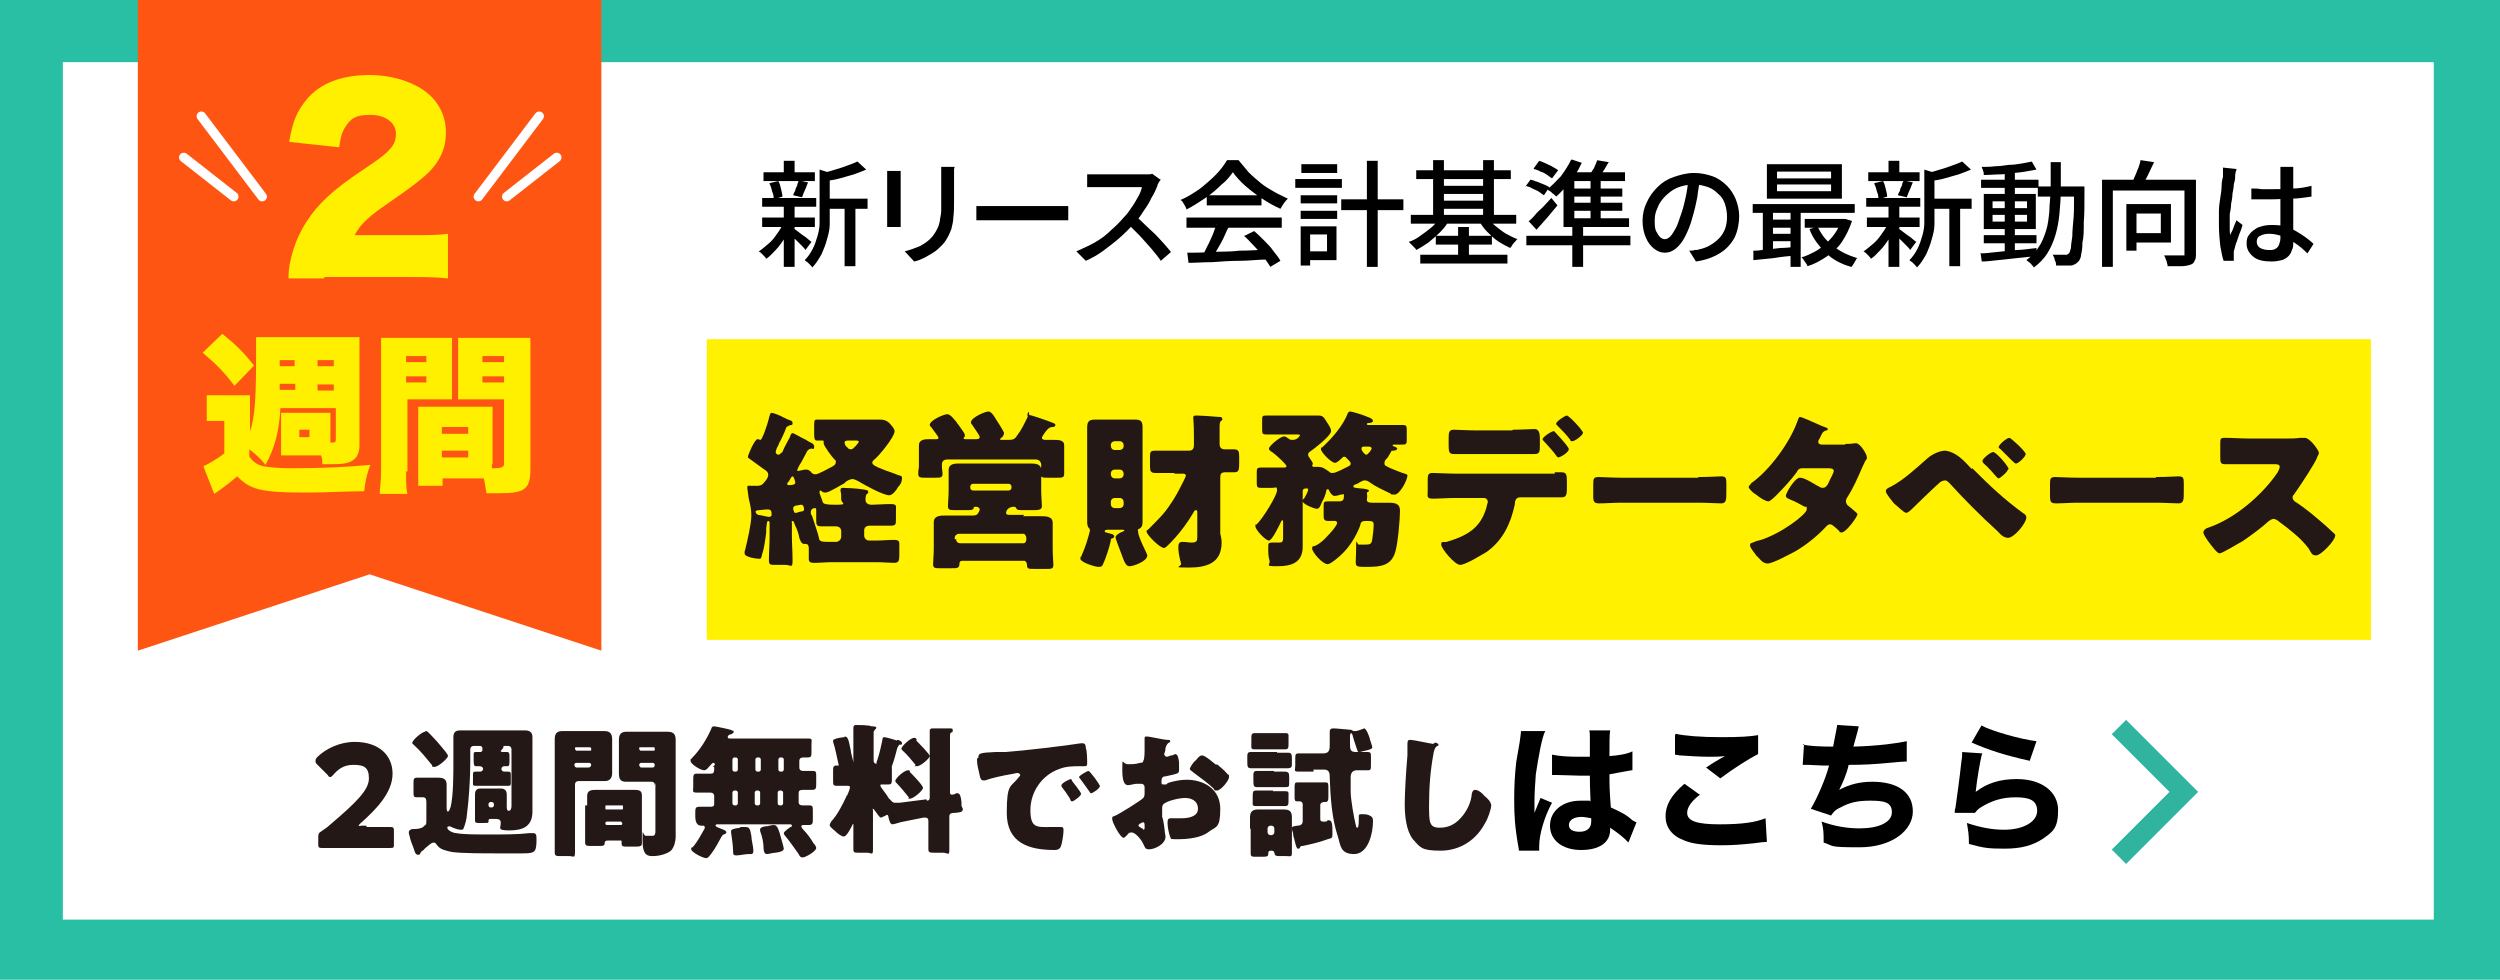 <?xml version="1.0" encoding="UTF-8"?>
<svg id="Layer_1" xmlns="http://www.w3.org/2000/svg" version="1.1" xmlns:xlink="http://www.w3.org/1999/xlink" viewBox="0 0 370 145">
  <!-- Generator: Adobe Illustrator 29.3.1, SVG Export Plug-In . SVG Version: 2.1.0 Build 151)  -->
  <defs>
    <style>
      .st0 {
        fill: #ff5513;
      }

      .st1 {
        fill: #231815;
      }

      .st2 {
        fill: #fff;
      }

      .st3 {
        fill: #28bfa4;
      }

      .st4 {
        fill: #fff100;
      }

      .st5 {
        fill: #fff000;
      }

      .st6 {
        stroke: #fff;
        stroke-linecap: round;
        stroke-width: 1.4px;
      }

      .st6, .st7 {
        fill: none;
        stroke-miterlimit: 10;
      }

      .st7 {
        stroke: #30b49f;
        stroke-width: 3px;
      }
    </style>
  </defs>
  <g>
    <rect class="st3" width="370" height="145"/>
    <rect class="st2" x="9.3" y="9.2" width="350.9" height="126.9"/>
  </g>
  <g>
    <rect class="st4" x="104.6" y="50.2" width="246.3" height="44.5"/>
    <g>
      <path class="st1" d="M118.4,68.7c-.1.2-.4.7-.4.9s.1.1.1.1c.2,0,.3-.1.6-.1.2-.1.4-.1.7-.1.3,0,.4.2.6.3.1.2.3.4.7.4s1.8-.8,2.2-1c.4-.2.8-.4.8-.8s-.1-.3-.2-.4c-.3-.3-1.6-2-1.6-2.4v-.3c0-.1-.1-.1-.2-.1h-.8c-.3,0-.4-.2-.4-.9v-1.3c0-.7,0-.9.4-.9h9.3c.6,0,.9.1,1.3.4.3.3.9.9.9,1.3,0,.9-2.4,3.8-3.1,4.3-.1.1-.2.2-.2.4,0,.3.6.6,1.4.9.4.2,2,.7,2.4.9.3.1.6.1.6.4,0,.6-.2,1-.6,1.4-.2.4-.8,1.2-1.3,1.2-.9,0-3.8-1.6-4.6-2.1-.2-.1-.6-.3-.8-.3-.4,0-1,.3-1.2.6-.4.2-2.3,1.4-2.8,1.4s-.4-.1-.6-.2c0,0-.1-.1-.2-.1s-.1.1-.1.2v.2c.1.3.3.8.4,1.1.1.4.1.6,2,.6s.8-.2.8-.8,0-.9-.1-1.2v-.2c0-.3.2-.3.4-.3.3,0,2.2.1,2.7.2.6.1,1,.1,1,.4s-.1.2-.2.3c-.2.2-.2.6-.2.9s.2.7.9.7,1.8-.1,2.8-.1.8.3.8,1v1.2c0,.8,0,1-.8,1h-3.1c-.4,0-.8.2-.8.7v.8c0,.3.3.7.7.7h1.1c.9,0,1.7-.1,2.6-.1s.8.3.8,1.1v1.2c0,.8-.1,1.1-.8,1.1s-1.7-.1-2.6-.1h-6.6c-.9,0-1.7.1-2.6.1s-.8-.3-.8-1.2v-1c0-.4-.2-.6-.4-.6h-.3c-.4,0-.6-.6-.7-.9-.1-.6-.3-1.2-.6-1.8-.1-.2-.2-.7-.4-.7s-.1.1-.1.3v1.9c0,1.2.1,2.3.1,3.6s-.2.7-1.1.7h-1.4c-.8,0-1,0-1-.7,0-1.1.1-2.3.1-3.4v-2.2c0-.1-.1-.2-.2-.2-.2,0-.2.3-.3,1.1v.6c-.1.8-.3,2.4-.6,3.2-.1.4-.1.7-.4.7s-2.2-.2-2.2-.8.1-.4.1-.6c.3-1.2.9-3.8.9-5s-.3-2.1-.4-2.6c0-.2-.2-1.3-.2-1.6s.2-.2.7-.2h.6c.4,0,.8,0,1.1-.4.3-.3.7-.8.7-1.2s-.2-.6-.7-.9c-.8-.6-1.4-1-2.2-1.6-.1,0-.1-.1-.1-.2,0-.3,1-2.6,1.4-2.6s.2.1.4.1.3-.3.6-1c.3-.8.6-1.7.8-2.6.1-.2.1-.4.3-.4s1.1.3,1.8.7c.2.1.3.1.4.2.4.2.9.2.9.6s-.2.3-.3.3c-.2.1-.3.1-.6.3-.3.8-.7,1.7-1.1,2.4,0,.1-.1.2-.1.3-.2.3-.4.8-.4,1s.2.4.4.4.3-.2.6-.4c.3-.8.7-1.4,1.1-2.2.1-.3.2-.6.4-.6s1.3.7,2,1c.1.1.2.1.3.2.3.2.9.3.9.8s-.2.3-.4.3-.4.1-.6.3c-.2.4-.6,1.1-.9,1.7ZM111.9,75.9c0,.2.2.2.3.3.2,0,1.4.3,1.6.3.2,0,.4-.1.4-.3h0c0-.6-.1-.8-.6-.8s-1.1.1-1.2.1c-.4,0-.6.1-.6.3ZM117.7,71.4c0-.1-.2-.9-.4-.9s-.3.4-.6.8c-.1.1-.2.2-.2.3s.1.2.2.2c.7,0,1-.1,1-.4ZM117.5,75.6c0,.1,0,.3.2.3h.1c.2,0,.6-.2.8-.2s.4-.1.4-.3c0-.3-.1-.7-.4-.7s-.4.1-.6.1c-.2,0-.6.1-.6.4v.3ZM123.7,80.2c.4,0,.8-.3.8-.8v-.8c0-.3-.2-.7-.8-.7h-2.1c-.8,0-.8-.2-.8-1.2v-1.2c0-.2,0-.3-.2-.3s-.6.1-.6.6.1.3.2.6c.2.7.9,2.6,1,3.2.1.6.3.6,2.1.6h.3ZM125.6,65.2c-.2,0-.6,0-.6.3s.2.6.4.7c.1.2.3.3.6.3.3,0,1.1-1,1.1-1.1,0-.2-.2-.2-.6-.2,0,0-1,0-1,0Z"/>
      <path class="st1" d="M152.3,61.4c.2,0,2.9.9,3.3,1.1.3.1.6.2.6.4s-.2.3-.4.3-.3,0-.6.2-1,1.2-1,1.4.3.3.4.3h1.2c.9,0,1.7,0,1.7.8v4.2c0,.6-.3.6-1,.6h-1.4c-.8,0-1.1,0-1.1-.6s.1-.8.1-1.1v-.2c0-.4-.3-.8-.8-.8h-13c-.6,0-.9.2-.9.8v.2c0,.4.1.8.1,1.1,0,.6-.3.6-1.1.6h-1.4c-.8,0-1.1,0-1.1-.6s.1-.8.1-1.1v-3.1c0-.8.8-.9,1.4-.9h1.2c.2,0,.3-.1.3-.2,0-.2-.9-1.3-1.1-1.6-.1-.1-.2-.2-.2-.3,0-.7,2.1-1.6,2.6-1.6s1.1.9,1.4,1.2c0,.1.1.2.2.3.4.6,1,1.3,1,1.6s0,.2-.2.4h0c0,.2.2.2.4.2h1.4c.2,0,.6,0,.6-.3s-1-1.6-1.1-1.8c-.1-.1-.2-.2-.2-.4,0-.7,2.1-1.6,2.6-1.6s1,1,1.2,1.3c.2.3,1.1,1.7,1.1,1.9s-.2.6-.4.7c-.1.1-.2.1-.2.2s.2.1.3.1h1c.6,0,.9-.1,1.2-.6.7-.9,1.1-1.8,1.6-2.8-.1-.4,0-.7.2-.7ZM151.4,76.4h2.6c.8,0,1.8,0,1.8,1v3.9c0,.8.1,2,.1,2.3,0,.6-.3.6-1.1.6h-1.7c-.9,0-1.1,0-1.1-.6h0c0-.3-.2-.6-.4-.6h-9.2c-.2,0-.4.1-.4.4h0c0,.7-.3.7-1.2.7h-1.6c-.8,0-1.1,0-1.1-.6s.1-1.4.1-2.3v-3.9c0-1,1-1,1.7-1h4c.7,0,.8-.2,1-.6q.1-.2.1-.3c0-.2-.2-.4-.6-.4s-.2.1-.3.2c-.1.3-.4.3-1,.3h-1.7c-.8,0-1.1,0-1.1-.6s.1-1.4.1-2.3v-3c0-1,.9-1,1.7-1h10.3c.8,0,1.7,0,1.7,1v3c0,.8.1,1.9.1,2.3s-.2.6-1.1.6h-1.7c-.6,0-.9,0-1-.3,0-.1-.2-.2-.3-.2-1,0-1.2.7-1.2.9,0,.3.3.3.7.3h2ZM141.5,79.8c0,.3.2.6.6.6h9.4c.2,0,.4-.2.4-.6v-.2c0-.2-.2-.6-.4-.6h-9.6c-.2,0-.6.2-.6.6v.2h.1ZM143.6,72.2c0,.2.2.4.4.4h5.3c.2,0,.4-.2.4-.4v-.2c0-.2-.2-.4-.4-.4h-5.3c-.2,0-.4.2-.4.4v.2Z"/>
      <path class="st1" d="M164.1,78.4c-.2,0-.6,0-.6.2s.1.2.2.2c.3.1.8.2,1,.3s.2.2.2.3c0,.2-.2.2-.3.3-.2,0-.2.1-.2.3-.2,1-.8,2.8-1.2,3.6-.1.2-.2.3-.6.3-.6,0-2.7-.7-2.7-1.2s.1-.2.1-.3c.7-1.6.9-2.3,1.3-3.8v-.2q0-.1-.1-.2c-.3-.3-.3-.7-.3-1.1v-13.8c0-.8.2-1.2,1.1-1.2h6c.9,0,1.1.3,1.1,1.2v13.8c0,.4,0,1-.6,1.2-.1,0-.1.2-.1.2,0,0,.1.4.1.6.3,1,.8,1.9,1.2,2.8,0,.1.1.2.1.3,0,.9-2.1,1.6-2.6,1.6s-.7-.3-1.3-2c-.1-.3-.8-2-.8-2.3s.7-.7,1-.8q.3-.1.3-.2c0-.1-.2-.1-.4-.1h-2.1ZM166.3,65.9c0-.3-.2-.6-.6-.6h-.7c-.3,0-.6.2-.6.6h0c0,.4.2.7.6.7h.7c.3,0,.6-.2.6-.6h0ZM166.3,70.1c0-.3-.2-.6-.6-.6h-.7c-.3,0-.6.2-.6.6h0c0,.4.2.7.6.7h.7c.3,0,.6-.2.6-.6h0ZM166.3,74.3c0-.3-.2-.6-.6-.6h-.7c-.3,0-.6.2-.6.6v.3c0,.3.2.6.6.6h.7c.3,0,.6-.2.6-.6v-.3ZM173.8,70h-2.8c-.7,0-.8-.3-.8-1v-1.2c0-.9,0-1.1.8-1.1h4.8c.4,0,.9,0,.9-.8v-1.3c0-1.9-.1-2.6-.1-2.8,0-.3.2-.3.6-.3s2,.1,3.1.2c.3,0,.6,0,.6.3s-.1.2-.2.3c-.2.2-.2.6-.2,1v2.4c0,.6.3.8.8.8h1.3c.7,0,.8.3.8,1.1v.6c0,1.4,0,1.7-.8,1.7h-1.3c-.6,0-.7.3-.7.8v8.3c.1.3.2.9.2,1.3,0,3.1-2.3,3.7-4.9,3.7s-1-.1-1.1-.6c-.2-.7-.4-1.6-.4-2.2s0-1,.6-1,.9.1,1.3.1c.8,0,.9-.2.9-.9v-3.6c0-.1,0-.3-.2-.3s-.3.2-.4.4c-.7,1.2-1.7,2.6-2.6,3.6-.2.2-1.4,1.6-1.7,1.6-.7,0-2.6-2-2.6-2.4s.1-.2.2-.3c.6-.6,1.8-1.8,2.3-2.4,1-1.2,1.9-2.7,2.4-3.7.3-.6.9-1.7.9-1.9,0-.3-.3-.3-.6-.3,0,0-1.1,0-1.1,0Z"/>
      <path class="st1" d="M202.3,74c0,.3.3.4.7.4h2.3c1.2,0,1.9.1,1.9,1.2s-.3,4.8-.7,6.1c-.6,2-2.1,2.2-4.2,2.2s-1.6,0-1.6-2.4.1-.9.4-.9h1c.7,0,.9-.1,1-.8.1-.6.2-1.6.2-2.1s-.1-.6-1-.6h-.1c-.6,0-.8.1-.9.7-.6,1.6-1.6,3.2-2.8,4.3-.4.4-1.6,1.4-2,1.4-.8,0-2.3-1.8-2.3-2.3s.2-.3.4-.4c1-.4,2-1.6,2.7-2.4.1-.1.6-.8.6-1s-.2-.3-.3-.3h-1c-.6,0-.7-.2-.7-.8v-1.3c0-.7,0-.8.7-.8h1.6c.6,0,.7-.3.7-.8s-.1-.2-.3-.2h-.2c-.2.1-.7.2-.9.2-.3,0-.6-.4-.8-.8,0-.1-.1-.2-.2-.2s-.2.1-.2.2c-.1.6-.4,1.3-.7,1.8-.2.6-.4.9-.7.9-.4,0-2.1-.7-2.1-1.1s.1-.3.2-.4c.1-.2.6-1,.6-1.3s-.2-.2-.4-.2-.4.1-.4.4v8.2c0,2.4-1.7,2.9-3.7,2.9s-1.1-.1-1.2-.8c-.2-.6-.2-1.2-.2-1.9s0-.8.6-.8h.9c.7,0,.7-.1.7-1.1v-2c0-.1,0-.2-.1-.2s-.2.2-.2.2c-.2.4-1.3,2.8-1.8,2.8s-2-1.6-2-2.1.1-.2.2-.3c1-1,3-4.3,3-5s-.2-.4-.6-.4h-1.8c-.6,0-.6-.2-.6-.9v-1.3c0-.6,0-.8.6-.8h3.4c.1,0,.4,0,.4-.2,0-.3-1.7-1.8-2-2-.1-.1-.6-.3-.6-.6,0-.4,1.7-1.8,2.2-1.8s.4.2.7.3c.2.2.3.2.7.2.6,0,1-.6,1-.7s-.2-.1-.6-.1h-4.4c-.6,0-.6-.2-.6-.8v-1.2c0-.7,0-.8.6-.8h7.7c.6,0,.8.2,1.1.7s.8,1.1.8,1.6c0,.7-2.6,2.7-3.2,3.1-.1.1-.2.2-.2.4s.1.3.3.6c.1.1.4.6.4.7s0,.2-.1.2h0c0,.2.1.3.2.3h.7c.7,0,1,.3,1.6.7.2.2.3.2.6.2.4,0,1.9-.8,2.3-1,.2-.1.3-.2.3-.4s-.2-.4-.6-.8c-.1-.1-.2-.2-.3-.2s-.2,0-.3.1c-.2.2-.8.8-1.1.8-.6,0-2.1-1.6-2.1-2s.1-.2.2-.3c1.4-1.3,3.1-3.2,3.8-5.1.1-.1.2-.2.3-.2.2,0,1.7.4,2.6.8.6.2.8.4.8.6,0,.2-.3.3-.6.3s-.3.1-.3.2.2.1.2.1h5.1c.6,0,.6.2.6.9v1.1c0,.7,0,.9-.6.9h-1.2c-.1,0-.3,0-.3.1s.2.2.3.2.4.2.4.3-.2.3-.6.3-.2,0-.4.3-.4.8-.7,1c-.1.1-.2.3-.2.6s.1.3.9.7c.8.3,1.4.6,2.1.8.4.1.4.2.4.3,0,.6-1.1,2.8-1.9,2.8s-.4-.1-.7-.2c-1.2-.6-2-.9-3.1-1.7-.2-.1-.3-.2-.6-.2s-.4.1-.8.3c-.1.1-.3.2-.6.3s-.3.2-.3.3c0,.2.3.2,1.2.3.2,0,1.1.1,1.1.3s-.2.2-.3.3c.1.8,0,.9,0,1ZM201.9,66.1c-.2,0-.4,0-.4.3s.3.6.4.7c.1.1.2.2.3.2.3,0,.8-.8.8-.9,0-.2-.2-.3-.4-.3,0,0-.7,0-.7,0Z"/>
      <path class="st1" d="M230.1,69.9h1c.7,0,.8.3.8,1.3v1.1c0,1.1-.2,1.3-.8,1.3h-6.1c-.7,0-.8.6-.8,1-.6,2.9-1.8,5.4-4.2,7.1-.7.4-3.1,1.9-3.9,1.9s-2.8-2.4-2.8-3,.3-.3.8-.4c3-.9,5-2,5.9-5.1,0-.2.2-.7.2-.8,0-.3-.2-.6-.6-.6h-4.3c-1,0-2.2.1-3.2.1s-.8-.3-.8-1.1v-1.7c0-.9.2-1,.8-1s2.2.1,3.3.1h14.7v-.3ZM223.9,63.6c1.2,0,2.7-.1,3.2-.1s.8.3.8,1.4v1c0,.9,0,1.3-.8,1.3h-11.9c-.7,0-.8-.3-.8-1.2v-1.2c0-.9.1-1.2.8-1.2s2,.1,3.2.1h5.4ZM232.2,66.4c0,.6-1.3,1.3-1.6,1.3,0,0-.2-.1-.3-.3-.4-.6-1.1-1.3-1.8-2.1-.1-.1-.2-.2-.2-.3,0-.3,1.3-1.2,1.7-1.2.1.1,2.2,2.3,2.2,2.7ZM234.3,64c0,.4-1.2,1.3-1.6,1.3s-.2-.1-.3-.2c-.6-.8-1.2-1.4-1.9-2.1-.1-.1-.2-.2-.2-.3,0-.3,1.3-1.2,1.6-1.2.3,0,2.4,2.2,2.4,2.6Z"/>
      <path class="st1" d="M251.4,70.6c1.4,0,3.1-.1,3.3-.1.7,0,.8.2.8,1v1.2c0,1.3,0,1.8-.8,1.8s-2.1-.1-3.2-.1h-11.6c-1.1,0-2.2.1-3.2.1s-.9-.4-.9-1.8v-1.1c0-.8.1-1,.8-1s1.8.1,3.3.1h11.4Z"/>
      <path class="st1" d="M273.1,65.7c.4,0,.9,0,1.4-.1h.2c.6,0,1.6,1.6,1.6,2.1s0,.2-.1.3c-.2.3-.4.8-.6,1.2-.7,1.6-1.3,3-2.2,4.4-.1.2-.2.3-.2.6,0,.3.2.6.4.7.2.2,1.3,1,1.3,1.2,0,.4-1.7,2.7-2.3,2.7s-.2-.1-.4-.2c-.2-.2-1-1-1.3-1s-.4.1-.6.3c-1.3,1.4-2.9,2.7-4.6,3.7-.8.4-3.3,1.8-4.1,1.8s-1.2-.8-1.6-1.1c-.2-.3-1-1.2-1-1.6s.3-.3.9-.6c.1,0,.2-.1.4-.1,3.2-.9,7.1-3.9,7.1-4.6s-.1-.3-.3-.4c-.6-.3-1.4-.8-2-1-.2-.1-.8-.3-.8-.6,0-.4,1.3-2.7,2.1-2.7s2.3,1.1,2.8,1.3c.1.1.3.2.6.2.4,0,.7-.4.9-.9.1-.3.7-1.3.7-1.6,0-.4-.6-.4-.9-.4h-3.4c-.7,0-.9,0-1.2.6-.8,1.1-2,2.4-3,3.4-.3.3-.9.9-1.2.9s-1.1-.4-1.8-1c-.7-.4-1.1-1-1.1-1.1,0-.2.3-.4.4-.6,2.7-1.9,5.7-6,6.8-9.1.1-.2.2-.7.4-.7s1.8.7,2.9,1.2c.4.2.8.3,1,.4.1,0,.2.1.2.2s0,.2-.2.2c-.4.1-.6.3-.8.8s-.4.6-.4.9.2.3.4.4h3.6v-.4Z"/>
      <path class="st1" d="M291.9,69.3c2.6,2.6,4.7,4.6,7.6,6.7.2.1.4.3.4.6,0,.8-1.8,3-2.7,3s-1.4-.9-1.8-1.2c-2-1.8-4.8-4.6-6.6-6.6-.2-.2-.6-.7-.9-.7s-.7.2-.8.3c-.7.6-3.3,3.1-4,3.8-.3.3-.7.7-1,.7s-1.4-1.1-1.8-1.4c-.2-.3-1.2-1.4-1.2-1.8s.6-.6.8-.7c1.9-1,3.8-2.8,5.4-4.2.7-.6,1.8-1.1,2.6-1.1,1.6.2,2.7,1.4,3.9,2.7ZM297.2,69.4c0,.4-1.2,1.4-1.4,1.4s-.2-.2-.3-.2c-.6-.7-1.2-1.4-1.9-2-.1-.1-.2-.2-.2-.4,0-.3,1.2-1.3,1.6-1.3s2.3,2.1,2.3,2.6ZM297.4,64.8c.2,0,2.4,2,2.4,2.4s-1.1,1.4-1.4,1.4-.3-.2-.6-.4l-1.7-1.7c-.1-.1-.3-.2-.3-.3,0-.4,1.2-1.4,1.6-1.4Z"/>
      <path class="st1" d="M319.1,70.6c1.4,0,3.1-.1,3.3-.1.7,0,.8.2.8,1v1.2c0,1.3,0,1.8-.8,1.8s-2.1-.1-3.2-.1h-11.7c-1.1,0-2.2.1-3.2.1s-.9-.4-.9-1.8v-1.1c0-.8.1-1,.8-1s1.8.1,3.3.1h11.6Z"/>
      <path class="st1" d="M338.6,64.9c.6,0,1.2,0,1.8-.1h.7c.8,0,2.1,1.9,2.1,2.2s-.2.4-.3.8c-.4.9-2,3.4-3.4,5.4-.1.1-.2.2-.2.4s.1.4.3.6c1.6,1,3.1,2.3,4.6,3.6.2.2,1.1,1,1.3,1.2s.1.2.1.3c0,.7-2.1,2.9-2.8,2.9s-.7-.4-1-.8c0-.1-.1-.1-.1-.2-1.2-1.6-2.8-2.8-4.4-4-.2-.2-.6-.4-.8-.4s-.4.1-.7.3c-1.2,1.1-2.6,2.1-3.9,3-.6.3-3,1.8-3.4,1.8s-1.3-1.3-1.7-1.8c-.2-.3-.7-1-.7-1.3s.3-.6.7-.7c3.9-1.3,8-4.8,10.3-8.2.1-.2.3-.6.3-.8,0-.4-.4-.4-.9-.4h-7.2c-.7,0-.7-.3-.7-1.2v-1.7c0-.9,0-1,.7-1,1.1,0,2.3.1,3.4.1,0,0,5.9,0,5.9,0Z"/>
    </g>
  </g>
  <g>
    <g>
      <path class="st1" d="M54.3,122.4c1.1,0,3.4,0,3.5,0,.5,0,.5.2.5.6v1.9c0,.5,0,.6-.5.6s-2.4,0-3.5,0h-3c-1.1,0-3.5,0-3.7,0-.5,0-.5-.2-.5-.6v-.9c0-.5,0-.7.5-1,.4-.3.8-.5,1.2-.9,4-3.4,5.8-5.2,5.8-6.9s-.8-2-2.3-2-2.3.7-3,1.5c-.2.2-.3.3-.4.3-.2,0-.2,0-.4-.3l-1.6-1.6c-.2-.2-.2-.3-.2-.5s0-.2.2-.5c1.3-1.3,3.4-2.3,5.6-2.3,3.6,0,5.6,2,5.6,4.7s-2.2,5.1-4.8,7.4c-.2.2-.2.2-.2.3s.2,0,.4,0h.7Z"/>
      <path class="st1" d="M62.6,122.3c.5-.2.5-.3.5-.9v-2.6c0-.4,0-.8-.5-.8s-.7,0-.9,0c-.5,0-.5-.2-.5-.8v-1.3c0-.5,0-.8.5-.8s.8,0,1.2,0h.8c.5,0,.9,0,1.2,0,.7,0,1.2.2,1.2,1s0,1.1,0,1.9v1.4c0,.4,0,.7.2.7s.3-.5.4-.7c.4-1.7.4-4.8.4-6.6v-1.6c0-.7,0-1.4,0-2.1s.3-1,1-1,1.2,0,1.9,0h5.9c.6,0,1.2,0,1.8,0s1.1.2,1.1,1,0,1.4,0,2.1v7.7c0,.5,0,.9,0,1.2,0,2.2-1.4,2.8-3.4,2.8s-1.2-.4-1.3-1.2c0-.5-.5-.5-.9-.5h-.5c-.3,0-.4,0-.4.3s0,.3-.6.3h-.8c-.4,0-.6,0-.6-.4v-2.7c0-.4,0-.7,0-1.1,0-.7.3-.9.9-.9s.9,0,1.4,0h.5c.2,0,.3,0,.5,0h.5c.5,0,.9.2.9.9s0,.7,0,1.1v.7c0,.2,0,.6.3.6s.4-.4.4-.7v-8.4c0-.3-.2-.5-.5-.5h-.5c-.2,0-.2,0-.2.2s-.2.2-.2.3-.2.2-.2.2c0,.2.2.2.3.2.2,0,.5,0,.7,0s.3.2.3.5v.8c0,.5,0,.8-.3.8s-.5,0-.5,0h0c-.2,0-.4.2-.4.4s.2.4.4.4h.6c.4,0,.4.2.4.6v.9c0,.5,0,.6-.4.6-.5,0-.9,0-1.6,0h-1.6c-.5,0-1.1,0-1.6,0s-.4-.2-.4-.6v-.9c0-.5,0-.6.4-.6h.7c.2,0,.4-.2.4-.4s-.2-.4-.5-.4-.5,0-.6,0c-.2,0-.3-.2-.3-.8v-.8c0-.4,0-.5.3-.5h.7c.2,0,.3-.2.3-.3,0-.4,0-.6-.5-.6h-.8c-.3,0-.5.2-.5.5v2c0,2.3-.2,5.4-.5,7.7,0,.5-.3,1.6-.5,2,0,.2-.2.2-.4.2-.5,0-1.2-.3-1.6-.5,0,0-.2,0-.2,0-.2,0-.2.2-.2.2,0,.4.9.8,1.3.8,1,.2,3,.2,4.5.2h.9c1.9,0,3.7,0,5.5-.2h.5c.5,0,.5.4.5.9s0,1.2-.2,1.6c-.2.4-.7.5-1.8.5h-3.7c-2.3,0-5.2,0-6.8-.2-.8-.2-1.7-.3-2.2-1-.2-.2-.2-.4-.5-.4s-.5.2-1,.6c-.2.2-.4.3-.5.5q-.4.2-.5.5c0,.2-.2.2-.4.2s-.3-.2-.4-.4c-.2-.7-.5-1.3-.7-2,0-.2-.2-.6-.2-.9s.2-.4.5-.5c.2,0,.2,0,.3,0,.8,0,1.2-.2,1.5-.4ZM63,108.2c.2,0,.2,0,.5.3,0,0,.2.2.2.2.6.6,1.4,1.5,1.7,1.9s.9,1,.9,1.3-1.4,1.6-2,1.6-.2-.2-.4-.3c-.9-1.1-1.6-2-2.7-3,0,0-.2-.2-.2-.2,0-.5,1.5-1.7,1.9-1.7ZM72.3,119.2c0,.2.2.3.3.3h.2c.2,0,.3-.2.3-.3v-.2c0-.2-.2-.3-.3-.3h-.2c-.2,0-.3.2-.3.3v.2Z"/>
      <path class="st1" d="M85.6,115.6c-.3,0-.5.2-.5.5v6.8c0,1.1,0,2.2,0,3.2s-.2.6-.9.6h-1.2c-.7,0-.9,0-.9-.6,0-1.1,0-2.1,0-3.2v-11.2c0-.8,0-1.5,0-2.3s.3-1.2,1.1-1.2,1.3,0,2,0h2.2c.7,0,1.3,0,2,0s1.2.2,1.2,1.2,0,1.5,0,2.3v.7c0,.6,0,1.3,0,2s-.3,1.2-1.1,1.2-1.3,0-2,0h-1.8ZM87.5,110.8c0-.2-.2-.2-.2-.2h-2c-.2,0-.2,0-.2.2h0c0,.2.2.3.2.3h2c.2,0,.2,0,.2-.2h0ZM87.5,113.2c0-.2-.2-.3-.3-.3h-1.9c-.2,0-.3.2-.3.3h0c0,.2.2.4.3.4h1.8c.2,0,.4-.2.4-.4h0ZM86.9,119.2c0-.5,0-.9,0-1.4,0-.8.6-.9,1.2-.9h5.7c.6,0,1.2,0,1.2.8s0,.9,0,1.5v3.6c0,.6,0,1.6,0,2s-.2.5-.9.5h-1.2c-.7,0-.9,0-.9-.5s0-.4-.4-.4h-1.7c-.3,0-.4.2-.4.3h0c0,.5-.2.5-.9.5h-1.1c-.6,0-.9,0-.9-.5s0-1.2,0-2v-3.5ZM89.6,119.6c0,.2,0,.2.2.2h2.2c.2,0,.2,0,.2-.2v-.2c0-.2,0-.2-.2-.2h-2.2c-.2,0-.2,0-.2.2v.2ZM89.6,121.9c0,.2.2.2.2.2h2.1c.2,0,.2-.2.2-.2h0c0-.2-.2-.3-.2-.3h-2.1c-.2,0-.2.2-.2.2h0ZM96.9,116.2c0-.4-.2-.5-.5-.5h-1.7c-.6,0-1.3,0-2,0s-1.1-.2-1.1-1.2,0-1.3,0-2v-.7c0-.7,0-1.5,0-2.3s.3-1.2,1.1-1.2,1.3,0,2,0h2.1c.7,0,1.3,0,2,0s1.2.2,1.2,1.2,0,1.5,0,2.3v10.5c0,.5,0,1.1,0,1.6s-.2,1.5-.7,2c-.6.5-1.8.8-2.6.8s-1.6,0-1.6-2.3,0-.7.5-.7.7,0,1,0,.4-.3.4-.6v-7.2h0ZM96.9,110.8c0-.2,0-.2-.2-.2h-1.9c-.2,0-.2,0-.2.2h0c0,.2.2.3.2.3h1.9c.2,0,.2,0,.2-.2h0ZM96.9,113.2c0-.2-.2-.3-.3-.3h-1.7c-.2,0-.3.2-.3.3h0c0,.2.2.4.3.4h1.7c.2,0,.3-.2.3-.4h0Z"/>
      <path class="st1" d="M105.8,113.2c0,0,0-.3-.2-.3-.2,0-.4.3-.5.4-.2.2-.5.7-.9.7-.5,0-2-.9-2-1.4s.2-.2.2-.4c1.2-1.2,2.2-2.8,2.9-4.4,0-.2.2-.3.4-.3s2.1.4,2.4.5c.5.2.5.2.5.3,0,.2-.4.4-.5.4-.2,0-.4.2-.4.4s.2.2.4.2h9.2c.8,0,1.6,0,2.3,0s.5.2.5.8v1.2c0,.5,0,.8-.5.8h-.7c-.4,0-.6.2-.6.5v1c0,.4.3.5.6.5.5,0,.9,0,1.4,0s.5.2.5.8v1.1c0,.6,0,.9-.6.9s-.9,0-1.4,0-.6.2-.6.5v1.3c0,.4.3.5.6.5s.7,0,1,0c.5,0,.5.2.5.9v1.1c0,.6,0,.9-.6.9h-.7c-.2,0-.4,0-.4.2s.2.4.3.5c.5.5,1.1,1.3,1.5,2,.2.2.4.5.4.7,0,.5-1.6,1.4-2,1.4s-.5-.3-.6-.5c-.5-.7-1.4-2-2-2.7,0,0-.2-.2-.2-.4,0-.2.8-.8,1-.9.2,0,.2-.2.2-.2,0-.2-.2-.2-.2-.2h-10.9c0,0-.2,0-.2.2s1,.5,1.2.6.4.2.4.4-.2.2-.4.3-.2.2-.3.3c-.5.9-.9,1.7-1.5,2.5-.4.5-.5.7-.8.7-.5,0-2.2-.9-2.2-1.3s0-.2.2-.3c.8-.9,1.2-1.8,1.8-2.8,0,0,0-.2,0-.2s0-.2-.2-.2h-.3q-.9,0-.9-1.4v-.5c0-.6,0-.9.6-.9s1,0,1.6,0,.6-.2.6-.5v-1.1c0-.3-.2-.5-.6-.5-.7,0-1.3,0-2,0s-.5-.2-.5-.9v-1c0-.6,0-.9.5-.9.7,0,1.4,0,2,0s.5-.2.6-.5v-.5h-.2ZM109.5,122.4c.2,0,.5,0,.8,0,.6,0,.7.2.9,1.3,0,.6.3,1.6.3,2.2s-.3.5-.7.5c-.5,0-1.3.2-1.8.2s-.5-.2-.5-.6c0-.8-.2-2.1-.3-2.8,0,0,0-.2,0-.2,0-.3.6-.4,1.4-.5ZM108.7,112.1c-.2,0-.3.2-.3.3v1.5c0,.2.2.3.3.3h.2c.2,0,.3-.2.3-.3v-1.5c0-.2-.2-.3-.3-.3h-.2ZM108.9,119.2c.2,0,.3-.2.3-.3v-1.6c0-.2-.2-.3-.3-.3h-.2c-.2,0-.3.2-.3.3v1.6c0,.2.2.3.3.3h.2ZM112.1,112.1c-.2,0-.3.2-.3.3v1.5c0,.2.2.3.3.3h.2c.2,0,.3-.2.3-.3v-1.5c0-.2-.2-.3-.3-.3h-.2ZM112.2,119.2c.2,0,.3-.2.3-.3v-1.6c0-.2-.2-.3-.3-.3h-.2c-.2,0-.3.2-.3.3v1.6c0,.2.2.3.3.3h.2ZM113.3,122.3c.3,0,.9-.2,1.2-.2.5,0,.7.4,1.2,2.3.2.7.3,1.1.3,1.2,0,.3-.4.5-1.2.6-.4,0-1,.2-1.3.2s-.5-.3-.5-1c0-.7-.2-1.6-.5-2.4,0,0,0-.2,0-.3,0-.2.5-.4.8-.4q0,0,.2,0ZM115.5,112.1c-.2,0-.3.2-.3.3v1.5c0,.2.2.3.3.3h.2c.2,0,.3-.2.3-.3v-1.5c0-.2-.2-.3-.3-.3h-.2ZM115.6,119.2c.2,0,.3-.2.3-.3v-1.6c0-.2-.2-.3-.3-.3h-.2c-.2,0-.3.2-.3.3v1.6c0,.2.2.3.3.3h.2Z"/>
      <path class="st1" d="M137.2,118.5c.3,0,.4-.2.4-.5v-7.7c0-.7,0-1.4,0-2v-.2c0-.2.2-.3.4-.3.7,0,1.6,0,2.3,0s.7,0,.7.3,0,.2-.2.3-.2.3-.2.5v8.4c0,.3.2.3.2.3.2,0,.5,0,.7-.2,0,0,.2,0,.2,0,.4,0,.5.5.6,1.3v.5c0,.2.2.4.2.5,0,.5-.3.5-1.1.6-.4,0-.9,0-.9.5v1.5c0,1.2,0,2.3,0,3.4s-.2.5-.9.5h-1.3c-.6,0-.9,0-.9-.5,0-1.2,0-2.3,0-3.4v-.8c0-.4-.2-.5-.5-.5h-.2l-3,.6c-.2,0-1.4.4-1.6.4-.4,0-.5-.7-.6-1,0,0,0-.4-.2-.4s-.3.2-.4.2c-.2,0-.3.2-.5.2-.3,0-.7-.8-.9-1,0,0-.2-.3-.3-.3s0,.2,0,.2v2.8c0,1,0,2,0,3s-.2.5-.9.5h-1.2c-.6,0-.8,0-.8-.5,0-1,0-2,0-3v-.6c0,0,0-.2,0-.2s-.2.2-.2.3c-.2.4-.8,1.6-1.2,1.6s-1-.5-1.3-.8-.8-.6-.8-.9.2-.3.2-.5c.9-.9,1.8-2.7,2.3-3.8.2-.2.5-1.1.5-1.3s-.2-.2-.5-.2c-.5,0-1,0-1.5,0s-.5-.2-.5-.9v-1.2c0-.6,0-.9.5-.9s1.1,0,1.8,0h.2c.4,0,.5-.2.5-.6v-4.4c0-.2,0-.5,0-.5,0-.2,0-.5.4-.5s1.9,0,2.3.2c.3,0,.7,0,.7.2s-.2.2-.2.3c-.2.2-.2.3-.2.5v4.1c0,.4.4.5.7.5.5,0,1,0,1.5,0s.5.2.5.8v1.4c0,.5,0,.8-.5.8s-.6,0-.9,0-.3,0-.3.2c0,.2.9,1.2,1.2,1.8,0,0,.2.2.2.2.2.2.4.5.7.5s.5,0,.8,0l3.9-.5ZM125,109c.5,0,.6.5.9,2,0,.4.4,1.6.4,1.9,0,.5-1.3.9-1.7.9s-.4-.3-.5-.7c-.2-.8-.5-2.5-.8-3.3,0,0,0-.2,0-.2,0-.3,1.4-.5,1.7-.5ZM132.8,109.5c.2,0,.7.2.7.5s-.2.2-.3.2c-.2,0-.2.2-.4.5-.2.8-.5,1.9-.8,2.7,0,.2-.2.5-.5.5s-1.8-.4-1.8-.8.2-.7.2-.8c.3-.9.5-1.9.7-2.8,0-.2,0-.4.3-.4.2,0,1.6.4,1.8.5ZM134.6,114.2c.3.3,2,2,2,2.4s-1.4,1.6-1.9,1.6-.2,0-.2-.2c-.4-.5-1.3-1.6-1.8-2.1,0,0-.2-.2-.2-.3,0-.4,1.3-1.6,1.9-1.6.2,0,.2,0,.3.2ZM135.6,109.6c.3.3,2,2,2,2.3s-1.3,1.5-1.9,1.5-.2,0-.2-.2c-.4-.5-1.4-1.7-1.9-2.1,0,0-.2-.2-.2-.3,0-.3,1.3-1.6,1.9-1.6.2,0,.2,0,.4.3Z"/>
      <path class="st1" d="M144.8,112.1c0-.6.2-.7,2.5-.8.4,0,.9,0,1.5,0,2.7-.2,8.7-.9,11.2-1.3h.2c.4,0,.5.3.5.7.2.5.2,1.8.2,2.3s-.2.4-1.1.4-2,0-3,.4c-2.6.9-4.3,3.4-4.3,6.1s1,2.5,2.9,2.5,1.2,0,1.5,0c.4,0,.5,0,.5.5,0,.6-.2,1.9-.4,2.4-.2.4-.5.5-.9.5-3.8,0-7.1-1-7.1-5.5s.6-3.7,1.8-5.3c0,0,.2-.2.2-.3s-.2-.3-.4-.3-.9.2-1.1.2c-1.1.2-2.6.5-3.7.9,0,0-.2,0-.3,0-.5,0-.5-.9-.7-1.6-.2-.8-.2-1.2-.2-1.6ZM158.6,115.5c.2.3,1.4,1.7,1.4,2s-1.1,1.1-1.3,1.1-.2,0-.4-.5c-.4-.6-.8-1.2-1.2-1.7,0,0,0-.2,0-.2,0-.3,1.2-.9,1.4-.9,0,0,.2.2.2.2ZM162.8,116.3c0,.4-1.1,1.1-1.3,1.1s-.2-.2-.3-.3c-.4-.6-.9-1.2-1.3-1.8,0,0-.2-.2-.2-.3,0-.2,1.2-.9,1.4-.9s1.7,2,1.7,2.3Z"/>
      <path class="st1" d="M172.5,123.8c0,1.2-1.7,1.9-2.4,1.9s-.6-.3-.9-.8c-.3-.7-1.2-1.7-1.7-1.7s-.5.2-.7.4c-.2.2-.4.4-.5.4-.5,0-1.7-2.3-1.7-2.8s.2-.3.5-.5c.5-.2,3.9-2.3,4.1-2.6.2-.2.2-.5.2-.8v-.8c0-.3-.2-.5-.5-.5s-.5,0-.7,0c-.3,0-.9.2-1.2.2s-.9,0-.9-2.2,0-.9.8-.9,1.2,0,1.8-.2c.2,0,.5,0,.5-.3.2-.2.2-1.2.2-1.9v-.4c0-.5,0-.9,0-1,0-.2,0-.3.3-.3.5,0,2.5.5,3.1.5.2,0,.4,0,.4.2s-.2.2-.2.2c-.3.2-.4.5-.5.8,0,.5-.2.8-.2.9,0,.2.2.4.4.4s.5-.2.7-.2c.2,0,.5-.2.5-.2.4,0,.5.5.6,1.2,0,.3,0,.9,0,1.2,0,.5-.2.5-2,.9-.4,0-.6.2-.6.7s0,.5.4.5.4,0,.5-.2c.9-.3,1.9-.5,2.8-.5,2.6,0,5,1.4,5,4.3s-.6,2.6-1.7,3.4c-1.1.9-3.1,1.1-4.5,1.1s-1,0-1.2-.3c-.2-.5-.4-1.5-.4-2s0-.8.5-.8.5,0,.7,0c.2,0,.6,0,.9,0,.9,0,2.4-.2,2.4-1.4s-1-1.6-1.9-1.6-2.6.4-3.2.9c-.2.2-.2.5-.2.7s0,.9,0,1.2c.2.4.4,2.1.4,2.3ZM169.4,122.2c0-.2,0-.5-.2-.5s-.4.2-.5.2c0,0-.2.2-.2.2,0,.2,0,.2.5.5.2,0,.2.2.2.2.2,0,.2-.2.2-.2v-.3ZM180.1,113.1c.5.4,1.2,1,1.6,1.5.2,0,.2.2.2.4,0,.5-1.2,2-1.8,2s-.3-.2-.5-.3c-.9-.9-2-1.6-3-2.4-.2-.2-.5-.3-.5-.5s.5-1,.8-1.2l.2-.2c.2-.3.5-.6.8-.6.5,0,1.8,1.2,2.1,1.4Z"/>
      <path class="st1" d="M189,111.4c.8,0,1.3,0,1.6,0,.5,0,.6.2.6.8v.7c0,.6,0,.8-.7.8s-.9,0-1.6,0h-2.1c-.8,0-1.3,0-1.6,0-.6,0-.6-.2-.6-1.2v-.4c0-.5,0-.8.5-.8s1.2,0,1.7,0h2.2ZM185,122.6c0-.5,0-1.1,0-1.6,0-.9.4-1.2,1.2-1.2s1,0,1.6,0h.5c.5,0,1,0,1.6,0,.9,0,1.3.2,1.3,1.2s0,1,0,1.6v1.6c0,.6,0,1.3,0,2s-.2.5-.9.5h-.6c-.9,0-1,0-1.1-.5,0-.2-.2-.3-.4-.3-.5,0-.5.2-.5.5,0,.4-.3.4-1,.4h-.7c-.7,0-.9,0-.9-.5s0-1.3,0-2v-1.6h0ZM188.6,108.5c.5,0,1,0,1.6,0s.5.2.5.8v.8c0,.5,0,.8-.5.8s-1.1,0-1.6,0h-1.3c-.5,0-1,0-1.6,0s-.5-.2-.5-.8v-.8c0-.5,0-.8.5-.8s1.1,0,1.6,0h1.4ZM188.5,114.2c.8,0,1.2,0,1.6,0,.6,0,.7.2.7.8v.8c0,.6,0,.7-.6.7s-.9,0-1.6,0h-.9c-.8,0-1.3,0-1.6,0-.6,0-.6-.2-.6-1.2v-.4c0-.5,0-.8.5-.8s1.2,0,1.7,0h.9ZM188.4,117.1c.5,0,1.2,0,1.8,0s.5.2.5.7v.7c0,.5,0,.8-.5.8s-1.2,0-1.8,0h-.7c-.6,0-1.2,0-1.8,0s-.5-.2-.5-.8v-.4c0-.9,0-1.1.5-1.1s1.2,0,1.8,0h.7ZM187.6,123.2c0,.2.2.4.4.4h.2c.2,0,.4-.2.4-.4v-.6c0-.2-.2-.4-.4-.4h-.2c-.2,0-.4.2-.4.4v.6ZM192.8,119c0-.2-.2-.4-.4-.4h-.4c-.4,0-.4-.2-.4-.7v-1.3c0-.6,0-.8.4-.8s.9,0,1.6,0h1c.7,0,1.3,0,1.6,0,.4,0,.4.2.4.9v1.1c0,.6,0,.9-.5.9h-.2c-.2,0-.5.2-.5.4v2c0,.3,0,.5.5.5s.4,0,.6-.2h.2c.5,0,.5.9.5,1.8s0,.8-.7,1c-1,.4-2.7.8-3.7,1-.2,0-.3,0-.4.2,0,.2-.2.2-.3.2-.2,0-.3-.4-.5-1.2,0-.2-.2-.5-.2-.9,0-.2-.2-.6-.2-.9s.2-.3.8-.4c.5,0,.8-.2.8-.7v-2.7h.2ZM194.4,114.2c-.7,0-1.4,0-2.2,0s-.5-.2-.5-.9v-.9c0-.7,0-.9.5-.9.7,0,1.4,0,2.1,0h1.6c.9,0,.9-.7.9-1.3v-1.9c0-.4.2-.5.6-.5s2.2.2,2.4.2.2,0,.5.2c0,0,.2,0,.2,0,0,0,.2,0,.2,0,.2,0,1.2-.4,1.2-.4.3,0,.7,1.1.8,1.4,0,.2.4,1.2.4,1.4s-.2.3-1,.5c-.2,0-.7.2-.9.2s-.2,0-.3-.2c-.2-.7-.5-1.4-.7-2.2,0-.2-.2-.4-.2-.4-.2,0-.2.4-.2.5v.9c0,1,0,1.4.9,1.4s1.2,0,1.7,0,.5.2.5.7v1.1c0,.8,0,.9-.5.9s-1,0-1.6,0-.9.4-.9,1,0,1.6,0,2.1c0,1.3.5,4,.8,5.2,0,0,0,.2.2.2.2,0,.2-.9.2-1.4v-.2c0-.3,0-.4.4-.4s.9,0,1.2.2c.5.2.5.5.5.9,0,1.7-.7,4.8-2.8,4.8s-2-1.4-2.4-2.6c-.9-2.7-1.1-5.9-1.2-8.7,0-.5,0-1.2-.8-1.2h-1.6v.2Z"/>
      <path class="st1" d="M212.4,109.9c.2,0,.5.2.5.3s0,.2-.2.2c-.3.2-.4.5-.5.9-.5,2.6-.7,5.2-.7,7.8s0,3.4,1.6,3.4,2.6-.8,3.4-1.8c.7-.9,1.2-2,1.3-3,0-.4.2-.8.5-.8.5,0,1.1.5,1.4.9.4.3,1,.9,1,1.4s-.5,2-.9,2.6c-1.3,2.5-3.7,4.1-6.6,4.1s-3-.5-4.1-1.7c-1-1.3-1.2-3.5-1.2-5.2s.2-5,.4-7.2c0-.5,0-1.2,0-1.6s0-.7.4-.7c.5,0,2.7.5,3.4.6Z"/>
    </g>
    <path d="M228.7,108.2c-.5.9-1,3.8-1.4,6.4-.1,1.4-.2,2.8-.2,4.1v1.6c.5-1.2.6-1.5.9-2.2l1.7.7c-1.2,2.2-1.9,4.8-1.9,6.4v.7h-3c0-.1,0-.2-.1-.7-.5-2.8-.6-4.6-.6-6.8s.1-3.8.3-5.6q.1-.6.5-2.9c.1-.8.2-1.3.2-1.7h3.5ZM229.8,111.7c.9.2,2.2.3,3.9.3h1.6v-2.9c0-.3,0-.8-.1-1h3.1c-.1.7-.1,1.5-.1,3.8,1.4-.1,2.6-.3,3.4-.7v2.8c-.1,0-.2,0-.7.1-.7.1-1.5.3-2.7.5,0,1.7,0,2.2.2,4.9,1.5.7,2.2,1,3.2,1.9q.3.2.6.3l-1.2,3c-.5-.6-1.5-1.4-2.7-2.2v.3c0,1.9-1.6,3-4.3,3s-4.6-1.4-4.6-3.6,1.9-3.7,4.5-3.7.9,0,1.5.1c0-.7-.1-1.6-.1-3.8h-1.4c-.7,0-2.6-.1-3.5-.1h-.7v-3ZM234.1,120.9c-1.2,0-1.9.5-1.9,1.2s.6,1,1.6,1,1.7-.5,1.7-1.5v-.5c-.7-.1-1-.2-1.5-.2Z"/>
    <path d="M251.6,117.6c-1.3,1-1.9,1.9-1.9,2.7,0,1.2,1.4,1.7,4.8,1.7s5.3-.3,6.8-.9l.2,3.5q-.5,0-1.9.2c-1.9.2-3.2.3-4.8.3-2.6,0-4.3-.2-5.5-.7-1.9-.7-2.8-2-2.8-3.6s.8-3.1,2.8-4.8l2.1,1.5ZM248,108.6c1.3.3,3.7.5,6.7.5s4.3-.1,5.5-.3v2.8c-1.2.6-3.6,2.1-5.6,3.6l-2.1-1.6c.7-.5,2.2-1.4,2.8-1.7-.9.1-1.4.1-2.4.1s-3.1-.1-4.3-.2q-.5-.1-.7-.1v-2.9Z"/>
    <path d="M266.8,110.2c.9.2,2.4.3,4.5.3.3-1.7.5-2.4.6-3.2l3.2.2c0,.1-.3,1.2-.8,3,3.7-.1,6.5-.5,7.9-.8v3q-.5,0-2.6.2c-2.1.2-3.7.3-6,.3-.3,1.4-.9,2.7-1.4,3.7,1.5-.8,3-1.2,4.9-1.2,3.8,0,6,1.6,6,4.4s-3.1,5.3-7.9,5.3-3.7-.2-5.3-.7c0-1.4,0-1.9-.3-3.1,2,.7,3.8,1,5.6,1,2.9,0,4.8-.9,4.8-2.4s-1.2-1.7-3.2-1.7-3.1.3-4.4,1c-.7.3-1,.6-1.4,1.2l-3-1c.8-1.3,2.2-4.4,2.7-6.4h-.9c-.2,0-.3,0-2.1-.1h-.9l.2-3.1Z"/>
    <path d="M293.3,111.7c-.2.8-.7,3.5-.9,5.5,1.7-1.3,3.6-1.9,6.1-1.9,3.7,0,6.1,1.9,6.1,4.6s-.8,3.2-2.2,4.2c-1.5,1-3.2,1.5-5.7,1.5s-3.1-.1-5.3-.7c0-1.4-.1-1.9-.3-3.1,2.1.7,3.8,1,5.5,1,2.9,0,4.9-1.2,4.9-2.8s-1.2-2-3.2-2-3.5.5-5,1.4c-.5.3-.7.5-1,.9h-3c0-.3,0-.5.1-.7.2-1.5.6-4.2.9-7,.1-.5.1-.8.1-1.3l3,.2ZM293.3,107.4c1.5.8,5.7,2,8.1,2.3l-1,2.9c-3.6-.8-6.1-1.6-8.6-2.7l1.5-2.6Z"/>
    <polyline class="st7" points="313.6 107.6 323.2 117.2 313.6 126.8"/>
  </g>
  <polygon class="st0" points="89 96.3 54.7 85 20.4 96.3 20.4 0 89 0 89 96.3"/>
  <g>
    <path class="st5" d="M48,41.2c-3.2,0-4,0-5.3,0,0-1.7.3-2.8.7-4.2.9-2.9,2.6-5.6,5.1-7.9,1.3-1.2,2.7-2.3,6.3-4.7,3-2,3.8-3,3.8-4.6s-1.5-2.8-3.8-2.8-2.9.6-3.7,1.8c-.5.8-.7,1.5-.9,3l-7.4-.8c.5-3.1,1.2-4.6,2.6-6.3,2-2.4,5.2-3.6,9.3-3.6s8.4,1.6,10.1,4.4c.8,1.2,1.2,2.6,1.2,4.1,0,2.6-1.1,4.7-3.2,6.5-1.2,1-1.5,1.3-5.1,3.8-3.1,2.1-4.4,3.3-5.2,4.9h8.2c2.6,0,4.3,0,5.6-.2v6.6c-2-.2-3.5-.2-6-.2h-12.3Z"/>
    <path class="st5" d="M36.6,64.9c1-2.3,1.3-4.5,1.3-11.8s0-2.5,0-3.2c.9,0,1.2,0,2.9,0h9.6c1.7,0,2.1,0,2.8,0,0,.7,0,1.2,0,2.9v13.1c0,1-.3,1.7-.8,2.1-.6.5-1.4.7-3.1.7s-.5,0-1.6,0c0-.7,0-.9-.2-1.3h-4.3c-.5,0-.9,0-1.6,0,0-.6,0-.9,0-1.9v-2.8c0-.6,0-.7,0-1.6.7,0,.9,0,1.4,0h4.5c.5,0,.9,0,1.4,0v4.4c.7,0,.8,0,.8-.5v-4.6h-8.2c-.2,3.5-.8,5.8-2.2,8.4-.8-1-1.5-1.6-2.4-2.3v1.1c.4.5.6.7.9.9.4.3.8.4,1.2.5,1.1.2,2.4.3,4,.3,5.2,0,8.4-.2,11.8-.5-.5,1.4-.7,2.2-.9,3.9-2,0-5.7.2-8.5.2-6.8,0-8.3-.4-10.3-2.4-.9.8-2.2,1.8-3.4,2.6l-1.6-4.1c.7-.3,2.1-1.1,3.1-1.9v-4.8h-1c-.6,0-.9,0-1.6,0v-3.8c.7,0,1.2,0,2.1,0h2.4c.7,0,1.3,0,1.9,0,0,.6,0,1.1,0,2.9v3.4h-.1ZM32.9,49.4c2.1,1.7,3.2,2.8,4.7,4.7l-2.9,3c-1.6-2.1-2.6-3.1-4.7-4.9l2.9-2.8ZM43.6,56.8h-2.2v.9h2.3v-.9h0ZM43.6,53.3h-2.2v.9h2.2v-.9ZM44.3,64.7h1.5v-1.1h-1.5v1.1ZM49.4,54.2v-.9h-2.4v.9h2.4ZM49.4,57.8v-.9h-2.4v.9h2.4Z"/>
    <path class="st5" d="M60.1,69.7c0,1.6,0,2.7.2,3.4h-4.1c0-.8.2-1.7.2-3.4v-16.8c0-1.4,0-2.1,0-2.9.7,0,1.3,0,2.6,0h5.3c1.4,0,1.9,0,2.6,0,0,.8,0,1.3,0,2.3v4.6c0,1.4,0,1.6,0,2.2-.6,0-1.3,0-2.1,0h-4.5v10.7h-.1ZM60.1,53.6h3v-.9h-3v.9ZM60.1,56.6h3v-.9h-3v.9ZM72.8,68.7v.6h.4q1.4,0,1.4-.6v-9.6h-4.7c-.7,0-1.5,0-2.1,0,0-.7,0-.9,0-2.2v-4.6c0-.9,0-1.6,0-2.3.7,0,1.3,0,2.6,0h5.5c1.2,0,1.8,0,2.6,0,0,.9,0,1.5,0,2.9v16.5c0,3-.8,3.6-4.6,3.6s-.4,0-1.9,0c-.2-1.1-.2-1.4-.4-2.2h-6.1v1.1h-3.6c0-.8,0-1.7,0-2.7v-6.8c0-.9,0-1.5,0-2.2.7,0,1.3,0,2.2,0h6.6c1,0,1.5,0,2.2,0,0,.6,0,1.2,0,2.2v6.3h.1ZM65.4,64.2h3.9v-1h-3.9v1ZM65.4,67.7h3.9v-1h-3.9v1ZM71.4,53.6h3.2v-.9h-3.2v.9ZM71.4,56.6h3.2v-.9h-3.2v.9Z"/>
    <line class="st6" x1="79.8" y1="17.2" x2="70.8" y2="29.1"/>
    <line class="st6" x1="82.4" y1="23.3" x2="75" y2="29.1"/>
    <line class="st6" x1="29.8" y1="17.2" x2="38.8" y2="29.1"/>
    <line class="st6" x1="27.2" y1="23.3" x2="34.6" y2="29.1"/>
  </g>
  <g>
    <path d="M116,33l1.1.4c-.3.6-.6,1.2-1,1.9-.4.6-.8,1.2-1.3,1.7-.5.5-.9,1-1.4,1.3-.1-.2-.3-.4-.5-.6-.2-.2-.4-.4-.6-.5.5-.3.9-.7,1.4-1.1s.9-.9,1.3-1.5c.4-.5.7-1.1,1-1.6ZM112.8,29.3h8v1.3h-8v-1.3ZM112.8,32.2h7.8v1.4h-7.8v-1.4ZM113,25.5h7.6v1.3h-7.6v-1.3ZM113.9,27.1l1.3-.3c.2.4.3.7.4,1.2.1.4.2.8.2,1.1l-1.3.4c0-.3,0-.7-.2-1.1-.1-.4-.2-.8-.4-1.2ZM116,23.8h1.6v2.3h-1.6v-2.3ZM116,30.5h1.6v9h-1.6v-9ZM117.4,33.8c.1,0,.3.2.6.4.3.2.5.4.8.6s.6.4.8.6c.2.2.4.3.5.4l-.9,1.2c-.1-.2-.3-.4-.5-.6s-.5-.5-.7-.7c-.3-.3-.5-.5-.8-.7-.2-.2-.4-.4-.6-.5l.9-.7ZM118.2,26.7l1.4.3c-.2.4-.3.8-.5,1.2-.2.4-.3.8-.4,1l-1.3-.3c0-.2.2-.5.3-.7,0-.3.2-.5.3-.8,0-.3.2-.5.2-.7ZM121.3,25.1l1.9.6c0,.1-.2.2-.4.3v5.1c0,.6,0,1.3,0,2.1s-.2,1.5-.4,2.2c-.2.8-.5,1.5-.8,2.2-.4.7-.8,1.4-1.4,2,0-.1-.2-.3-.3-.4-.1-.1-.3-.3-.4-.4-.2-.1-.3-.2-.4-.3.5-.5.9-1.1,1.2-1.7.3-.6.5-1.2.7-1.9s.3-1.3.3-1.9c0-.6,0-1.3,0-1.9v-5.9ZM126.9,23.9l1.3,1.2c-.5.2-1.2.5-1.8.7-.7.2-1.4.4-2.1.6-.7.2-1.4.3-2.1.4,0-.2-.1-.4-.2-.6-.1-.2-.2-.4-.3-.6.6-.1,1.3-.3,1.9-.5.7-.2,1.3-.4,1.8-.6.6-.2,1.1-.4,1.5-.6ZM122.1,29.4h6.3v1.5h-6.3v-1.5ZM125,30h1.6v9.4h-1.6v-9.4Z"/>
    <path d="M133.3,25.2c0,.2,0,.4,0,.6,0,.2,0,.4,0,.7v5.7c0,.2,0,.5,0,.7,0,.3,0,.5,0,.7h-2c0-.1,0-.3,0-.6,0-.3,0-.5,0-.8v-5.7c0-.2,0-.4,0-.6,0-.3,0-.5,0-.6h2ZM141.2,25c0,.2,0,.5,0,.7,0,.3,0,.5,0,.9v3c0,1,0,1.8-.1,2.5,0,.7-.2,1.3-.3,1.8-.2.5-.4,1-.6,1.3-.2.4-.5.8-.8,1.1-.4.4-.8.8-1.3,1.1-.5.3-1,.6-1.4.8s-.9.4-1.4.5l-1.4-1.5c.8-.2,1.6-.5,2.3-.8.7-.4,1.3-.8,1.8-1.4.3-.4.5-.7.7-1.1.2-.4.3-.7.4-1.2,0-.4.2-.9.2-1.5,0-.6,0-1.2,0-2v-2.9c0-.3,0-.6,0-.9,0-.3,0-.5,0-.7h2Z"/>
    <path d="M144.5,30.5c.2,0,.4,0,.7,0,.3,0,.6,0,.9,0,.3,0,.6,0,.9,0h9.2c.4,0,.8,0,1.1,0,.3,0,.6,0,.8,0v2.1c-.2,0-.5,0-.8,0-.4,0-.7,0-1.1,0h-9.2c-.5,0-.9,0-1.4,0-.5,0-.8,0-1.1,0v-2.1Z"/>
    <path d="M171.8,26.6c0,0-.2.2-.3.4-.1.2-.2.3-.2.5-.2.5-.5,1.2-.9,1.8-.3.7-.7,1.3-1.2,2-.4.7-.9,1.3-1.4,1.8-.6.7-1.3,1.4-2.1,2.1-.8.7-1.6,1.3-2.4,1.9-.8.6-1.7,1.1-2.6,1.5l-1.4-1.4c.9-.4,1.8-.8,2.7-1.3.9-.5,1.7-1.1,2.4-1.8.7-.6,1.4-1.3,1.9-1.9.4-.4.8-.9,1.1-1.4.4-.5.7-1.1,1-1.6s.5-1,.6-1.5h-6.2c-.2,0-.5,0-.7,0-.3,0-.5,0-.7,0s-.4,0-.5,0v-1.9c.1,0,.3,0,.5,0s.5,0,.7,0c.2,0,.5,0,.6,0h6.3c.3,0,.6,0,.9,0,.3,0,.5,0,.6-.1l1.1.8ZM168.1,32c.5.4.9.8,1.4,1.3s1,.9,1.5,1.4c.5.5.9,1,1.3,1.4.4.5.8.9,1,1.2l-1.5,1.3c-.4-.6-.9-1.2-1.4-1.8-.5-.6-1.1-1.2-1.7-1.9-.6-.6-1.2-1.2-1.8-1.8l1.2-1.2Z"/>
    <path d="M182.6,25.3c-.5.7-1,1.4-1.8,2-.7.7-1.5,1.4-2.4,2s-1.8,1.2-2.8,1.7c0-.1-.1-.3-.2-.5-.1-.2-.2-.3-.3-.5-.1-.2-.2-.3-.4-.4,1-.4,1.9-1,2.8-1.6.9-.7,1.7-1.4,2.4-2.1.7-.7,1.3-1.5,1.7-2.2h1.7c.5.6,1,1.2,1.5,1.8.6.6,1.2,1.1,1.8,1.6.6.5,1.3.9,2,1.3.7.4,1.4.7,2,1-.2.2-.4.4-.6.7s-.3.5-.5.8c-.9-.4-1.8-.9-2.7-1.5s-1.7-1.2-2.5-1.9c-.8-.7-1.4-1.4-1.9-2.1ZM175.6,32.2h14.1v1.5h-14.1v-1.5ZM175.7,37.4c1,0,2.2,0,3.5-.1s2.7,0,4.2-.2c1.5,0,2.9-.1,4.4-.2v1.5c-1.5,0-2.9.2-4.3.2s-2.8.1-4.1.2c-1.3,0-2.5.1-3.5.1l-.2-1.6ZM180,33.2l1.8.5c-.3.5-.5,1.1-.8,1.7s-.6,1.1-.9,1.6-.6,1-.8,1.4l-1.4-.5c.3-.4.5-.9.8-1.5.3-.5.5-1.1.8-1.7.2-.6.4-1.1.6-1.6ZM178.6,28.9h8.1v1.5h-8.1v-1.5ZM184.2,34.9l1.4-.7c.5.4,1,.9,1.5,1.4.5.5,1,1,1.4,1.6.4.5.8,1,1,1.4l-1.5.9c-.2-.4-.6-.9-1-1.5-.4-.5-.9-1.1-1.4-1.6-.5-.5-1-1.1-1.5-1.5Z"/>
    <path d="M191.7,26.5h6.9v1.3h-6.9v-1.3ZM192.5,33.5h1.4v5.8h-1.4v-5.8ZM192.5,28.9h5.4v1.2h-5.4v-1.2ZM192.5,31.2h5.4v1.2h-5.4v-1.2ZM192.6,24.3h5.3v1.3h-5.3v-1.3ZM193.2,33.5h4.6v5h-4.6v-1.3h3.2v-2.5h-3.2v-1.3ZM198.5,29.5h9.2v1.6h-9.2v-1.6ZM202.3,23.8h1.6v15.7h-1.6v-15.7Z"/>
    <path d="M213.1,32.2l1.3.5c-.3.6-.8,1.2-1.3,1.7-.5.5-1.1,1-1.7,1.5-.6.4-1.2.8-1.8,1.1,0-.1-.2-.3-.3-.4s-.3-.3-.4-.4c-.1-.1-.3-.3-.4-.4.6-.2,1.2-.5,1.7-.9.6-.4,1.1-.8,1.6-1.2s.9-.9,1.2-1.4ZM208.8,31.8h15.6v1.3h-15.6v-1.3ZM209.6,25.2h14v1.3h-14v-1.3ZM210.2,37.7h12.9v1.3h-12.9v-1.3ZM212.1,23.7h1.6v8.8h-1.6v-8.8ZM212.5,34.9h8.3v1.3h-8.3v-1.3ZM213.1,27.5h7.1v1.2h-7.1v-1.2ZM213.1,29.7h7.1v1.2h-7.1v-1.2ZM215.8,33.6h1.6v4.8h-1.6v-4.8ZM220.2,32.2c.3.5.7.9,1.2,1.3.5.4,1,.8,1.5,1.1.6.3,1.1.6,1.7.8-.1,0-.2.2-.4.4s-.3.3-.4.5-.2.3-.3.4c-.6-.3-1.2-.6-1.8-1-.6-.4-1.1-.9-1.6-1.4s-.9-1.1-1.2-1.6l1.3-.5ZM219.5,23.7h1.6v8.8h-1.6v-8.8Z"/>
    <path d="M225.7,27.7l.8-1.1c.3,0,.6.2,1,.3.3.1.7.3,1,.4.3.1.6.3.8.4l-.8,1.2c-.2-.1-.4-.3-.7-.5-.3-.2-.6-.3-1-.5-.3-.2-.7-.3-1-.4ZM225.9,34.9h15.4v1.4h-15.4v-1.4ZM226.2,32.8c.3-.3.7-.6,1-1s.8-.8,1.2-1.2c.4-.4.8-.9,1.2-1.3l.9,1.1c-.5.6-1,1.2-1.5,1.8-.5.6-1.1,1.2-1.6,1.8l-1.1-1.2ZM227,24.9l.8-1.1c.3.1.6.2,1,.4s.7.3,1,.5.6.3.8.5l-.9,1.2c-.2-.1-.4-.3-.7-.5-.3-.2-.6-.4-1-.5-.3-.2-.7-.3-1-.4ZM232.6,23.6l1.5.5c-.3.6-.6,1.3-1.1,1.9-.4.6-.8,1.2-1.3,1.7s-.9,1-1.4,1.4c0-.1-.2-.2-.4-.4-.2-.1-.3-.3-.5-.4-.2-.1-.3-.2-.4-.3.7-.5,1.3-1.2,2-1.9.6-.8,1.1-1.6,1.5-2.4ZM231.4,26.8l1.6-1.2v7.1h-1.6v-5.9ZM231.4,32.3h9.7v1.3h-9.7v-1.3ZM232.2,25.5h8.3v1.3h-9.1l.8-1.3ZM232,27.9h8.1v1.2h-8.1v-1.2ZM232,30h8.1v1.2h-8.1v-1.2ZM232.7,33.6h1.6v5.9h-1.6v-5.9ZM236.3,23.7l1.8.3c-.3.4-.5.9-.8,1.3-.3.4-.5.8-.8,1.1l-1.3-.3c.2-.4.4-.8.7-1.2.2-.5.4-.9.5-1.2ZM235.4,26.1h1.5v6.7h-1.5v-6.7Z"/>
    <path d="M251.6,26.4c-.1.9-.3,1.8-.4,2.8-.2,1-.4,1.9-.7,2.9-.3,1.2-.7,2.1-1.1,2.9-.4.8-.9,1.4-1.4,1.8-.5.4-1,.6-1.6.6s-1.1-.2-1.6-.6c-.5-.4-.9-.9-1.2-1.6-.3-.7-.5-1.5-.5-2.5s.2-1.9.6-2.7c.4-.9.9-1.6,1.6-2.3.7-.7,1.5-1.2,2.4-1.5s1.9-.6,3-.6,1.9.2,2.8.5c.8.3,1.5.8,2.1,1.4.6.6,1,1.3,1.3,2,.3.8.5,1.6.5,2.5s-.2,2.2-.7,3.2c-.5.9-1.2,1.7-2.2,2.3s-2.1,1-3.5,1.2l-1-1.6c.3,0,.6,0,.8-.1.2,0,.5,0,.7-.1.5-.1,1.1-.3,1.6-.6s.9-.6,1.3-1c.4-.4.7-.9.9-1.4.2-.5.3-1.2.3-1.8s-.1-1.3-.3-1.9c-.2-.6-.5-1.1-1-1.5-.4-.4-.9-.8-1.5-1s-1.3-.4-2.1-.4-1.8.2-2.5.5c-.7.3-1.3.8-1.8,1.3-.5.5-.9,1.1-1.1,1.7-.3.6-.4,1.2-.4,1.8s0,1.2.2,1.6c.2.4.4.7.6.9.2.2.5.3.7.3s.5-.1.8-.4c.3-.3.5-.7.8-1.2s.5-1.3.8-2.1c.3-.8.5-1.7.7-2.6.2-.9.3-1.8.4-2.7h1.8Z"/>
    <path d="M259.3,37.1c.6,0,1.2,0,1.9-.2.7,0,1.5-.1,2.3-.2.8,0,1.6-.1,2.4-.2v1.3c-1.1.1-2.3.2-3.4.4-1.1.1-2.1.2-3,.3v-1.4ZM259.4,30.2h15.1v1.3h-15.1v-1.3ZM260.9,30.7h1.5v6.9h-1.5v-6.9ZM261.5,24.3h11.1v5.1h-11.1v-5.1ZM261.8,32.5h4v1.2h-4v-1.2ZM261.8,34.6h4v1.1h-4v-1.1ZM263,25.4v1h8v-1h-8ZM263,27.3v1h8v-1h-8ZM265,30.6h1.5v8.9h-1.5v-8.9ZM272.5,32.4h.6c0,0,1,.3,1,.3-.4,1.2-.9,2.2-1.5,3.1s-1.4,1.6-2.3,2.2c-.9.6-1.8,1.1-2.8,1.4,0-.2-.2-.4-.4-.7s-.3-.5-.5-.6c.7-.2,1.3-.5,1.9-.8s1.2-.8,1.7-1.2c.5-.5,1-1,1.4-1.6.4-.6.7-1.2.9-1.9v-.2ZM267.1,32.4h5.8v1.3h-5.8v-1.3ZM269,33.5c.5,1.1,1.2,2.1,2.3,2.9,1,.8,2.2,1.4,3.6,1.8-.1,0-.2.2-.3.4-.1.2-.2.3-.3.5-.1.2-.2.3-.3.4-1.5-.4-2.8-1.1-3.8-2.1s-1.9-2.1-2.4-3.5l1.3-.4Z"/>
    <path d="M279.5,33l1.1.4c-.3.6-.6,1.2-1,1.9-.4.6-.8,1.2-1.3,1.7-.5.5-.9,1-1.4,1.3-.1-.2-.3-.4-.5-.6-.2-.2-.4-.4-.6-.5.5-.3.9-.7,1.4-1.1s.9-.9,1.3-1.5c.4-.5.7-1.1,1-1.6ZM276.2,29.3h8v1.3h-8v-1.3ZM276.3,32.2h7.8v1.4h-7.8v-1.4ZM276.5,25.5h7.6v1.3h-7.6v-1.3ZM277.4,27.1l1.3-.3c.2.4.3.7.4,1.2.1.4.2.8.2,1.1l-1.3.4c0-.3,0-.7-.2-1.1-.1-.4-.2-.8-.4-1.2ZM279.5,23.8h1.6v2.3h-1.6v-2.3ZM279.5,30.5h1.6v9h-1.6v-9ZM280.9,33.8c.1,0,.3.2.6.4.3.2.5.4.8.6s.6.4.8.6c.2.2.4.3.5.4l-.9,1.2c-.1-.2-.3-.4-.5-.6s-.5-.5-.7-.7c-.3-.3-.5-.5-.8-.7-.2-.2-.4-.4-.6-.5l.9-.7ZM281.7,26.7l1.4.3c-.2.4-.3.8-.5,1.2-.2.4-.3.8-.4,1l-1.3-.3c0-.2.2-.5.3-.7,0-.3.2-.5.3-.8,0-.3.2-.5.2-.7ZM284.8,25.1l1.9.6c0,.1-.2.2-.4.3v5.1c0,.6,0,1.3,0,2.1s-.2,1.5-.4,2.2c-.2.8-.5,1.5-.8,2.2-.4.7-.8,1.4-1.4,2,0-.1-.2-.3-.3-.4-.1-.1-.3-.3-.4-.4-.2-.1-.3-.2-.4-.3.5-.5.9-1.1,1.2-1.7.3-.6.5-1.2.7-1.9s.3-1.3.3-1.9c0-.6,0-1.3,0-1.9v-5.9ZM290.4,23.9l1.3,1.2c-.5.2-1.2.5-1.8.7-.7.2-1.4.4-2.1.6-.7.2-1.4.3-2.1.4,0-.2-.1-.4-.2-.6-.1-.2-.2-.4-.3-.6.6-.1,1.3-.3,1.9-.5.7-.2,1.3-.4,1.8-.6.6-.2,1.1-.4,1.5-.6ZM285.5,29.4h6.3v1.5h-6.3v-1.5ZM288.5,30h1.6v9.4h-1.6v-9.4Z"/>
    <path d="M293.1,37.5c.7,0,1.5-.1,2.4-.2s1.9-.2,2.9-.3c1,0,2-.2,3-.3v1.2c-.9.1-1.9.2-2.9.3-1,.1-1.9.2-2.8.3s-1.7.2-2.4.2l-.2-1.4ZM293.2,26.6h8.5v1.2h-8.5v-1.2ZM300.7,23.9l.7,1.2c-.7.1-1.5.3-2.4.4-.9.1-1.8.2-2.7.3-.9,0-1.8.1-2.7.1,0-.2,0-.4-.1-.6,0-.2-.2-.4-.2-.6.6,0,1.3,0,2-.1.7,0,1.3-.1,2-.2.7,0,1.3-.1,1.9-.2s1.1-.2,1.6-.3ZM293.6,34.8h7.8v1.2h-7.8v-1.2ZM293.6,28.7h7.7v5.2h-7.7v-5.2ZM294.9,29.8v1h5.1v-1h-5.1ZM294.9,31.8v1h5.1v-1h-5.1ZM296.7,25.2h1.5v12.4h-1.5v-12.4ZM303.5,24h1.5c0,1.4,0,2.7,0,4,0,1.3-.1,2.5-.2,3.6-.1,1.1-.3,2.2-.6,3.2-.3,1-.7,1.9-1.2,2.7-.5.8-1.2,1.5-2,2.1,0-.1-.2-.3-.3-.4-.1-.2-.3-.3-.4-.4-.1-.1-.3-.2-.4-.3.8-.6,1.4-1.2,1.8-1.9.5-.7.8-1.5,1.1-2.4s.4-1.9.5-2.9c0-1.1.2-2.2.2-3.4s0-2.4,0-3.8ZM301.6,27.6h6v1.5h-6v-1.5ZM307,27.6h1.5c0,.2,0,.4,0,.5s0,.2,0,.3c0,1.8,0,3.3-.1,4.5,0,1.2,0,2.2-.2,3,0,.8-.1,1.4-.2,1.8,0,.4-.2.7-.3.9-.2.2-.4.4-.6.5s-.4.2-.7.2c-.2,0-.6,0-.9,0s-.8,0-1.2,0c0-.2,0-.5-.2-.8,0-.3-.2-.6-.3-.8.4,0,.8,0,1.1,0,.3,0,.6,0,.7,0s.2,0,.3,0c0,0,.2-.1.3-.2.1-.1.2-.4.3-.8,0-.4.1-1,.2-1.7,0-.8.1-1.7.2-2.9s0-2.6.1-4.3v-.4Z"/>
    <path d="M311.1,26.6h12.9v1.6h-11.3v11.3h-1.6v-12.9ZM314.7,30.2h1.5v6.9h-1.5v-6.9ZM315.3,30.2h6v5.7h-6v-1.4h4.5v-2.9h-4.5v-1.4ZM316.8,23.7l2,.3c-.3.6-.6,1.3-.9,1.9s-.6,1.2-.9,1.6l-1.5-.4c.2-.3.3-.7.5-1.1s.3-.8.5-1.2c.1-.4.3-.8.3-1.2ZM323.4,26.6h1.6v10.9c0,.5,0,.8-.2,1.1-.1.3-.3.5-.7.6-.3.1-.8.2-1.3.2s-1.2,0-2,0c0-.2,0-.3-.1-.5,0-.2-.1-.4-.2-.6,0-.2-.2-.4-.2-.5.4,0,.7,0,1.1,0,.4,0,.7,0,1,0,.3,0,.5,0,.6,0,.2,0,.3,0,.3,0,0,0,0-.2,0-.3v-10.9Z"/>
    <path d="M331,25c0,0,0,.2-.1.4s0,.3-.1.5c0,.2,0,.3,0,.4,0,.3-.1.6-.2,1,0,.4-.1.9-.2,1.4,0,.5-.1,1-.2,1.5,0,.5-.1,1-.2,1.5,0,.5,0,.9,0,1.3s0,.6,0,.9c0,.3,0,.6.1.9,0-.2.2-.5.3-.7.1-.3.2-.5.3-.8.1-.2.2-.5.3-.7l.9.7c-.1.4-.3.9-.5,1.4-.2.5-.3,1-.5,1.4-.1.4-.2.8-.3,1.1,0,.1,0,.2,0,.4,0,.2,0,.3,0,.4,0,0,0,.2,0,.3,0,.1,0,.2,0,.3h-1.5c-.2-.5-.3-1.2-.5-2.2-.1-.9-.2-2-.2-3.1s0-1.3,0-2c0-.7.1-1.4.2-2s.2-1.3.2-1.8.1-1,.2-1.3c0-.2,0-.4,0-.7,0-.2,0-.5,0-.7l1.9.2ZM339.4,24.9c0,.2,0,.3,0,.5,0,.2,0,.4,0,.5,0,.2,0,.4,0,.8,0,.3,0,.7,0,1,0,.4,0,.7,0,1.1,0,.7,0,1.4,0,2.1s0,1.3,0,1.9,0,1.1,0,1.7c0,.5,0,1,0,1.4s0,.8-.2,1.1c-.1.4-.3.7-.5.9s-.6.5-1,.6-.9.2-1.5.2c-1.2,0-2.1-.2-2.7-.7-.6-.5-1-1.1-1-1.9s.1-1,.4-1.4.7-.7,1.2-1c.5-.2,1.2-.4,1.9-.4s1.5,0,2.1.2c.6.2,1.2.4,1.7.7.5.3,1,.6,1.4.9s.8.6,1.2,1l-.9,1.4c-.6-.6-1.2-1.1-1.8-1.5s-1.2-.8-1.8-1c-.6-.2-1.3-.4-2-.4s-1,.1-1.4.3c-.4.2-.5.5-.5.9s.2.7.5.9c.4.2.8.3,1.3.3s.7,0,1-.2c.2-.1.4-.3.5-.6.1-.3.2-.6.2-.9s0-.7,0-1.2c0-.5,0-1.1,0-1.7,0-.6,0-1.2,0-1.9,0-.6,0-1.3,0-1.8v-2.9c0-.1,0-.3,0-.5,0-.2,0-.4,0-.6h1.9ZM333.2,27.9c.5,0,1,0,1.5.1.5,0,1,0,1.5,0,1,0,2,0,3.1-.1,1,0,2-.2,2.8-.4v1.6c-.9.1-1.9.3-2.9.3-1,0-2,.1-3,.1-.5,0-1,0-1.5,0-.5,0-1,0-1.5,0v-1.6Z"/>
  </g>
</svg>